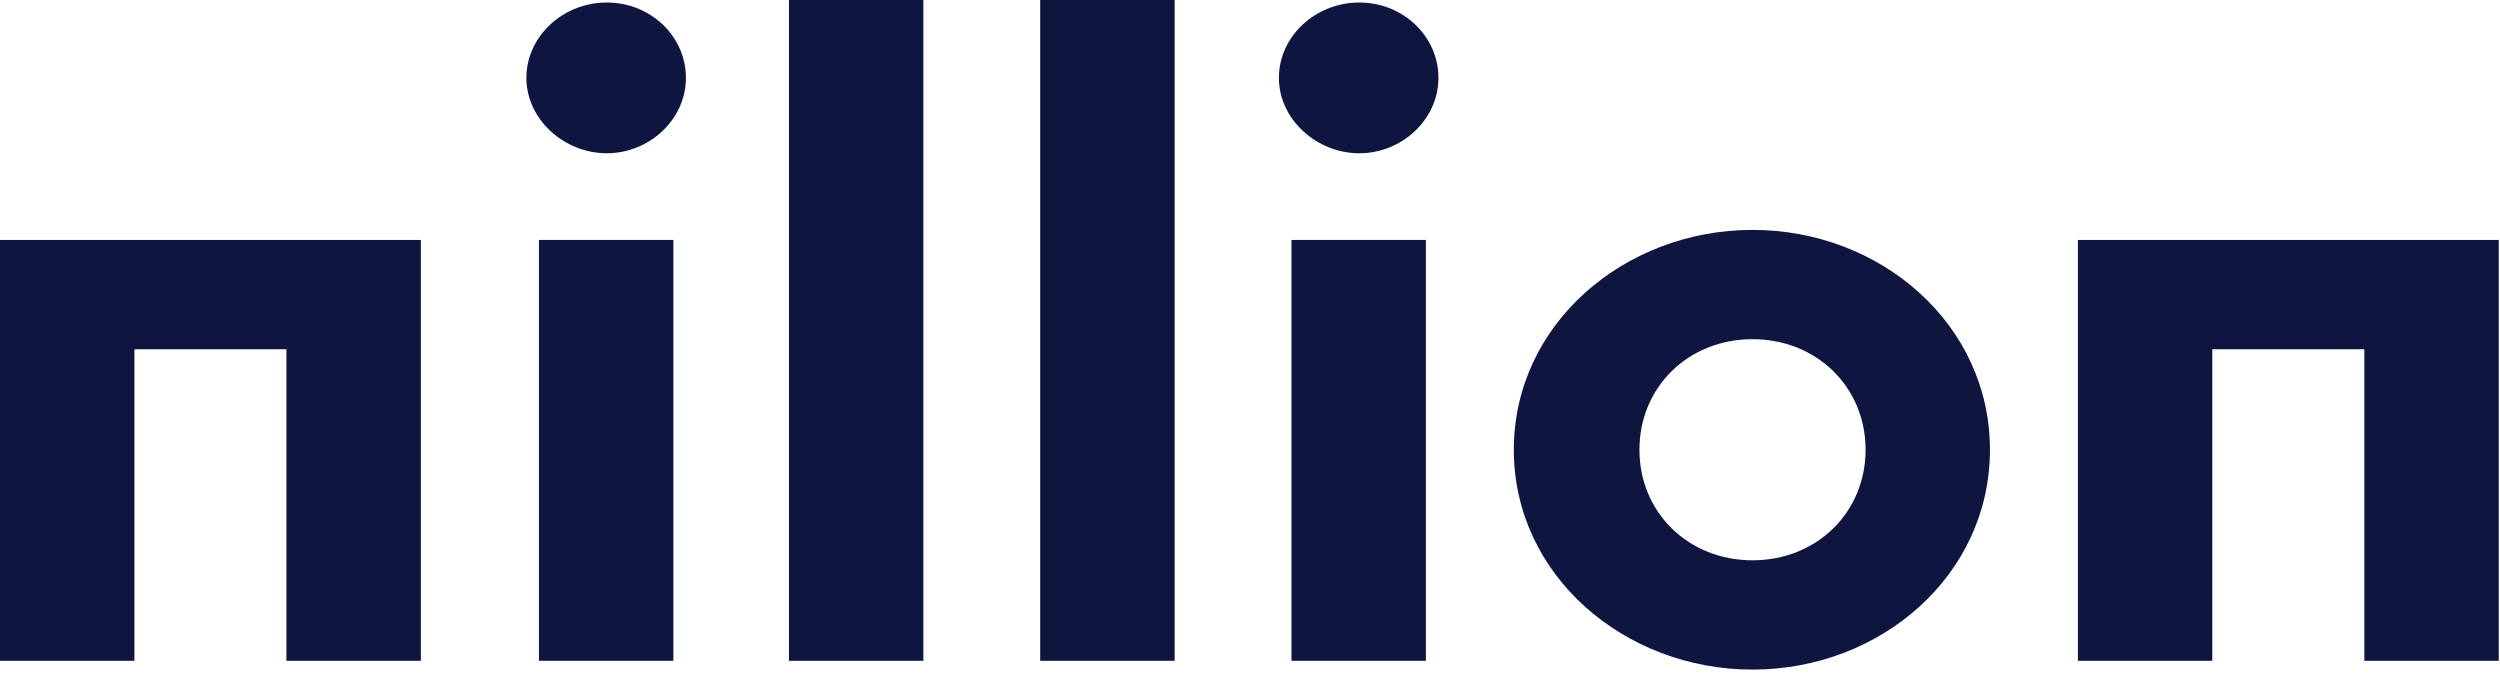 <?xml version="1.0" encoding="UTF-8"?>
<svg xmlns="http://www.w3.org/2000/svg" version="1.1" viewBox="0 0 199 54">
  <defs>
    <style>
      .cls-1 {
        fill: #0e163f;
      }
    </style>
  </defs>
  <!-- Generator: Adobe Illustrator 28.7.1, SVG Export Plug-In . SVG Version: 1.2.0 Build 142)  -->
  <g>
    <g id="Layer_1">
      <g id="Layer_1-2" data-name="Layer_1">
        <path class="cls-1" d="M10.7,27.8v24.8H0V19.1h33.5v33.5h-10.7v-24.8h-12.2.1Z"/>
        <path class="cls-1" d="M53.6,52.6h-10.7V19.1h10.7v33.5ZM41.9,6.2c0-3.3,2.9-6,6.4-6s6.3,2.7,6.3,6-2.9,6-6.3,6-6.4-2.7-6.4-6Z"/>
        <path class="cls-1" d="M73.5,0h-10.7v52.6h10.7V0Z"/>
        <path class="cls-1" d="M93.5,0h-10.7v52.6h10.7V0Z"/>
        <path class="cls-1" d="M113.5,52.6h-10.7V19.1h10.7v33.5ZM101.8,6.2c0-3.3,2.9-6,6.4-6s6.3,2.7,6.3,6-2.9,6-6.3,6-6.4-2.7-6.4-6Z"/>
        <path class="cls-1" d="M139.5,44.6c5.1,0,9-3.8,9-8.8s-3.9-8.8-9-8.8-9,3.8-9,8.8,3.9,8.8,9,8.8ZM139.5,18.3c10.2,0,18.9,7.5,18.9,17.5s-8.7,17.5-18.9,17.5-19-7.5-19-17.5,8.8-17.5,19-17.5Z"/>
        <path class="cls-1" d="M176.1,27.8v24.8h-10.7V19.1h33.5v33.5h-10.7v-24.8h-12.2,0Z"/>
      </g>
    </g>
  </g>
</svg>